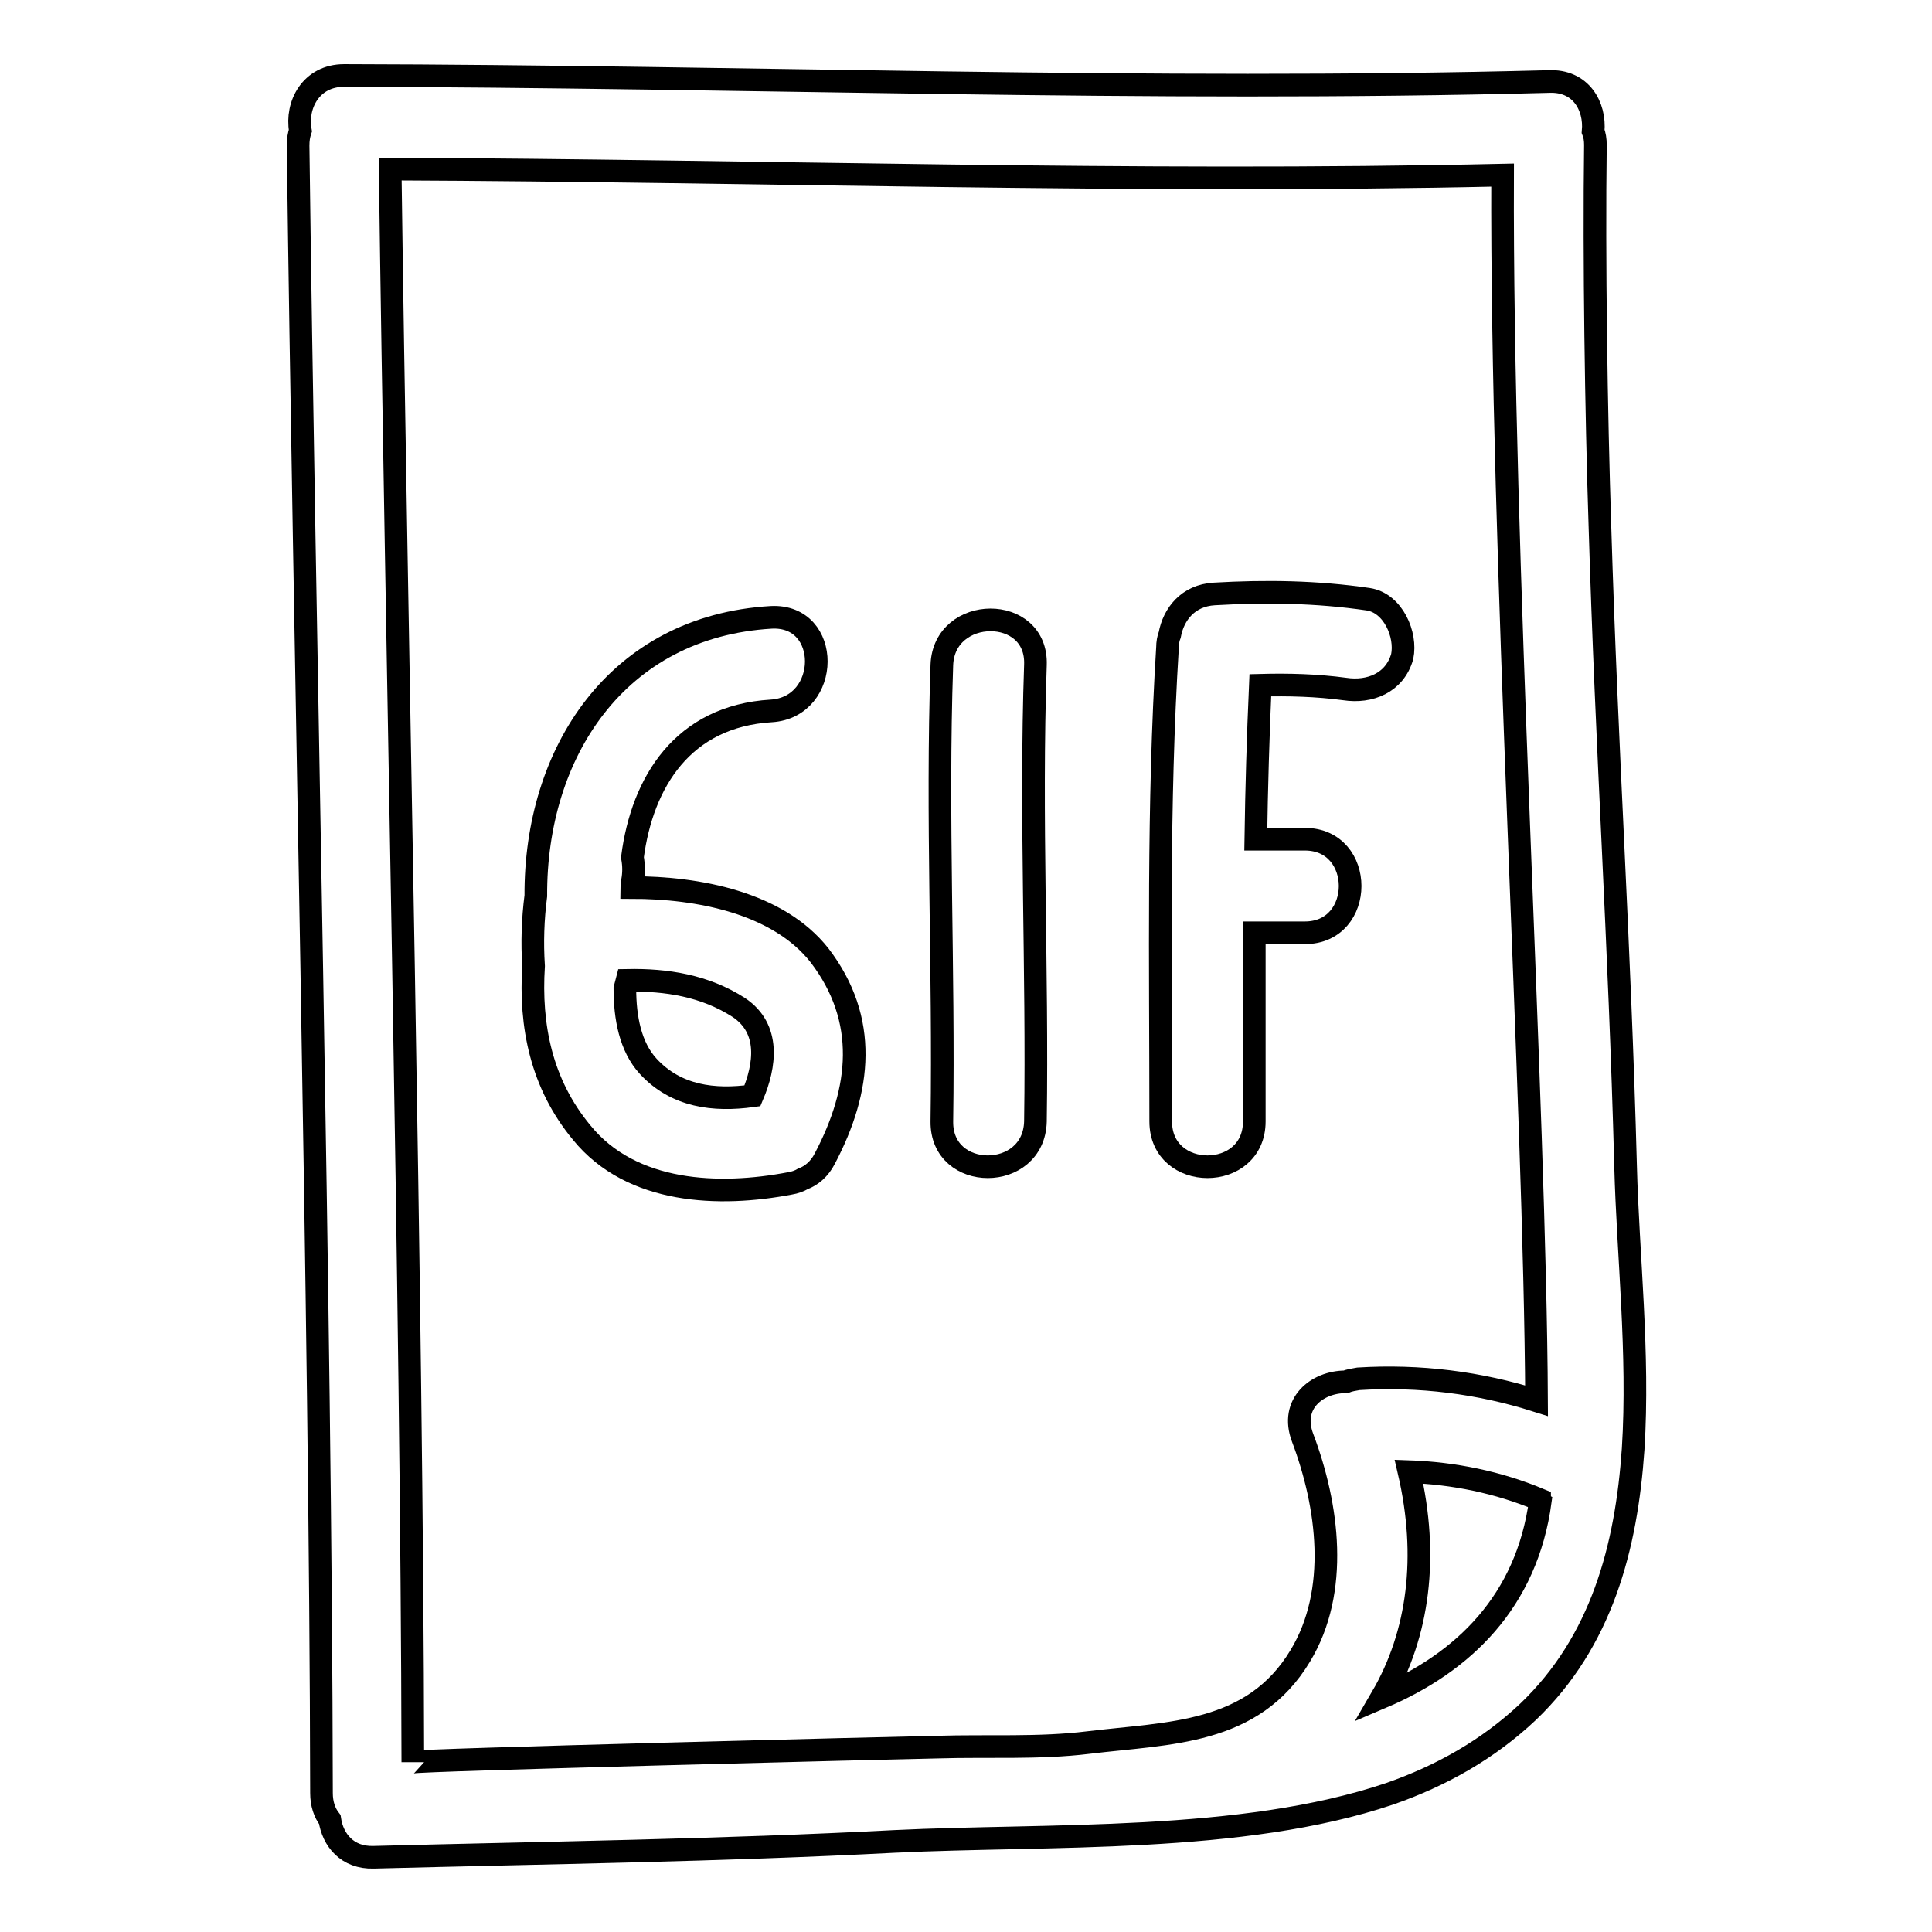 <?xml version="1.0" encoding="utf-8"?>
<!-- Svg Vector Icons : http://www.onlinewebfonts.com/icon -->
<!DOCTYPE svg PUBLIC "-//W3C//DTD SVG 1.1//EN" "http://www.w3.org/Graphics/SVG/1.1/DTD/svg11.dtd">
<svg version="1.1" xmlns="http://www.w3.org/2000/svg" xmlns:xlink="http://www.w3.org/1999/xlink" x="0px" y="0px" viewBox="0 0 256 256" enable-background="new 0 0 256 256" xml:space="preserve">
<g><g><g><g><path stroke-width="3" fill-opacity="0" stroke="#000000"  d="M212,69.8c-0.5-15.1-0.8-35.5-0.6-50.6c0-0.7-0.1-1.3-0.3-1.8c0.3-3.3-1.6-6.8-5.9-6.6C152,12.2,98.8,10.1,45.6,10c-4.4,0-6.4,3.9-5.8,7.3c-0.2,0.6-0.3,1.2-0.3,2c0.8,63.5,3,154.8,3.1,218.3c0,1.4,0.4,2.6,1.1,3.5c0.4,2.7,2.3,5.1,5.8,5c23-0.6,46-0.9,69-2.1c20.5-1,46,0.3,65.6-6.3c6.9-2.4,13.1-5.9,18.4-10.9c9.7-9.3,13-21.7,13.9-34.8c0.8-12.6-0.7-25.8-1-37.4C214.6,124.5,212.9,99.8,212,69.8z M178.3,183.1c-3.8,0-7.4,2.9-5.7,7.4c3.4,9,4.9,20.3-0.3,28.9c-6.3,10.5-17.4,10.2-28.1,11.5c-6.5,0.8-13.4,0.4-19.9,0.6c-5.1,0.1-69.6,1.7-69.6,2c-0.1-61.1-2.2-150-3-211.1c49.1,0.2,98.3,1.9,147.4,0.8c-0.2,50.2,4.3,122.8,4.5,162.4c-7.6-2.4-15.5-3.4-23.6-2.9C179.4,182.8,178.8,182.9,178.3,183.1z M183.1,224.9c4.9-8.4,6.2-18.7,3.6-29.9c5.9,0.2,11.8,1.4,17.3,3.7c0,0.1,0,0.1,0.1,0.2C202.3,212.2,193.9,220.3,183.1,224.9z"/><path stroke-width="3" fill-opacity="0" stroke="#000000"  d="M83.7,117.6c0-0.3,0.1-0.5,0.1-0.8c0.2-1.1,0.2-2.1,0-3.2c1.3-10,6.7-18.7,18.4-19.4c7.9-0.5,8-12.8,0-12.4C81.7,83,70.9,99.8,71,118.7c-0.4,3.1-0.5,6.2-0.3,9.3c-0.5,7.9,1,15.6,6.4,22.1c6.6,8.1,18.2,8.5,27.6,6.7c0.6-0.1,1.2-0.3,1.7-0.6c1.1-0.4,2.2-1.3,2.9-2.7c4.8-9.1,5.8-18.4-0.7-26.9C103.1,119.6,92.5,117.6,83.7,117.6z M99.7,145.2c-5.1,0.7-10.1,0.1-13.8-3.9c-2.4-2.6-3.1-6.5-3.1-10.3c0.1-0.4,0.2-0.7,0.3-1.1c5.2-0.1,10.3,0.7,14.8,3.6C102.1,136.3,101.4,141.2,99.7,145.2z"/><path stroke-width="3" fill-opacity="0" stroke="#000000"  d="M137.2,88.1c0.3-8-12.1-7.9-12.4,0c-0.7,20.2,0.3,40.3,0,60.5c-0.1,8,12.2,8,12.4,0C137.5,128.4,136.5,108.3,137.2,88.1z"/><path stroke-width="3" fill-opacity="0" stroke="#000000"  d="M181.3,79.4c-6.8-1-13.6-1.1-20.4-0.7c-3.5,0.2-5.4,2.7-5.9,5.4c-0.2,0.5-0.3,1.1-0.3,1.7c-1.3,20.9-0.9,41.9-0.9,62.8c0,8,12.4,8,12.4,0c0-8.3,0-16.7,0-25h6.7c8,0,8-12.4,0-12.4h-6.5c0.1-6.8,0.3-13.6,0.6-20.4c3.7-0.1,7.5,0,11.2,0.5c3.3,0.5,6.6-0.8,7.6-4.3C186.4,84.1,184.6,79.9,181.3,79.4z"/></g></g><g></g><g></g><g></g><g></g><g></g><g></g><g></g><g></g><g></g><g></g><g></g><g></g><g></g><g></g><g></g></g></g>
</svg>